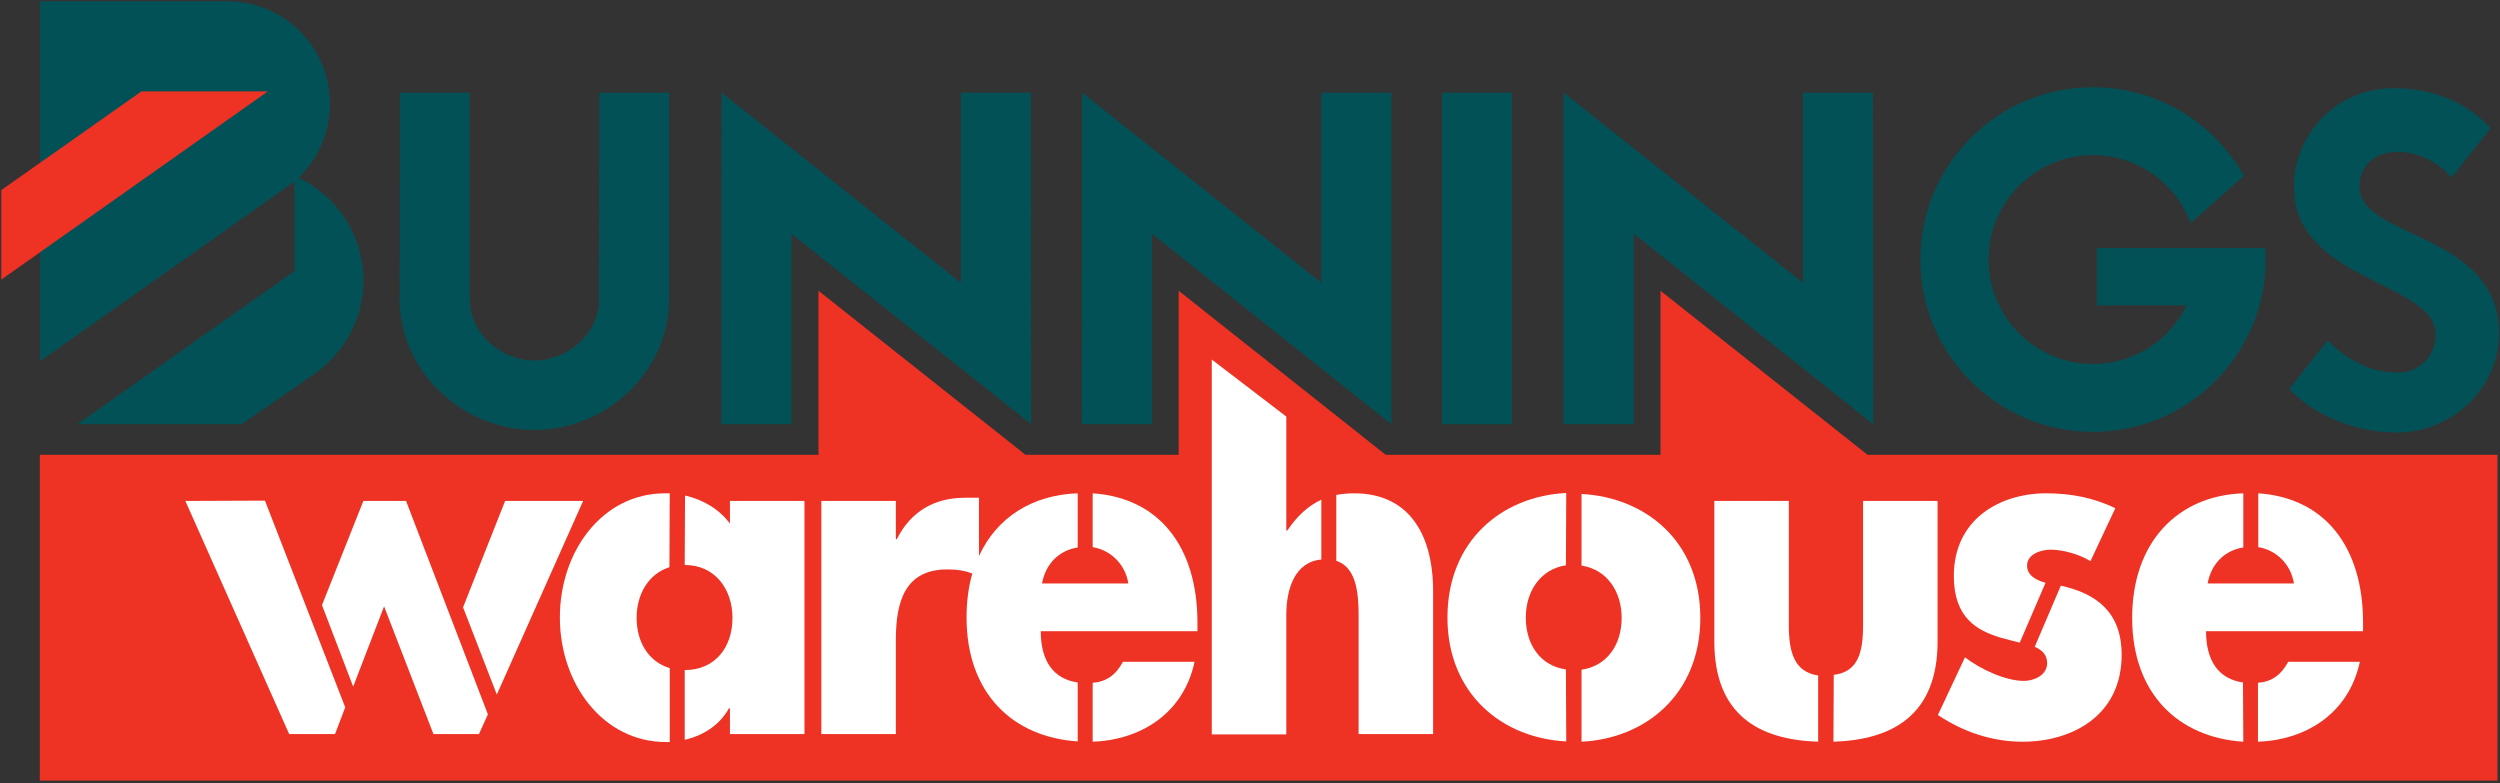 <?xml version="1.0" encoding="utf-8"?>
<!-- Generator: Adobe Illustrator 28.3.0, SVG Export Plug-In . SVG Version: 6.00 Build 0)  -->
<svg version="1.1" id="Layer_1" xmlns="http://www.w3.org/2000/svg" xmlns:xlink="http://www.w3.org/1999/xlink" x="0px" y="0px"
	 viewBox="0 0 785 246" style="enable-background:new 0 0 785 246;" xml:space="preserve">
<rect x="0" y="0" width="785" height="246" fill="#333333" stroke="none"/>
<style type="text/css">
	.st0{fill:#EE3224;}
	.st1{fill:#FFFFFF;}
	.st2{fill:#025157;}
</style>
<g>
	<polygon class="st0" points="12.5,142.8 257,142.8 257,91.3 322,142.8 370.1,142.8 370.1,91.3 435.1,142.8 521.4,142.8 521.4,91.3 
		586.4,142.8 784.2,142.8 784.2,245.1 12.5,245.1 12.5,142.8 	"/>
	<polygon class="st1" points="156,218.1 183.1,157.3 158.6,157.3 145.4,190.7 156,218.1 	"/>
	<polygon class="st1" points="127.5,157.3 114.1,157.3 101.1,190 110.9,215.6 120.6,190.4 136.1,230.5 150.4,230.5 153.2,224.3 
		127.5,157.3 	"/>
	<polygon class="st1" points="83.2,157.2 58.2,157.3 90.8,230.5 105.2,230.5 108.4,222.1 83.2,157.2 	"/>
	<path class="st1" d="M638.9,203.1c2.3,1,3.9,2.5,3.9,5.1c0,4-4.4,5.6-7.3,5.6c-5.8,0-13.7-3.7-18.5-7.4l-8.5,18.1
		c8,5.4,17.2,8.4,26.6,8.4c15.3,0,31.1-8,31.1-27.3c0-13.6-8.2-19.3-19.1-21.7L638.9,203.1L638.9,203.1z"/>
	<path class="st1" d="M642.3,183c-2.9-0.8-5.8-2.3-5.8-5.4c0-3.7,4.6-5,7.3-5c4,0,9,1.4,12.6,3.6l7.8-16.6
		c-6.8-3.4-14.3-4.7-21.7-4.7c-14.4,0-29,8-29,26c0,13.1,7.3,17.1,14.6,19.3c2.1,0.6,4.2,1.1,6.1,1.6L642.3,183L642.3,183z"/>
	<path class="st1" d="M704.3,214.3c-7.6-1.1-11.6-6.7-11.6-16.1H742l0-2.7c0-23.8-12-39.2-32.9-40.6v16.9
		c5.5,0.9,10.2,5.2,11.2,11.4h-27.1c1.2-6.5,5.6-10.4,11.2-11.3l0-17c-20.6,0.7-34.9,15.3-34.9,39.1c0,24,14.7,37.6,34.9,38.9
		L704.3,214.3L704.3,214.3z"/>
	<path class="st1" d="M709,232.9c14.5-0.5,28.4-8.4,32-25.1h-22.5c-2.3,4.3-5.4,6.3-9.5,6.6L709,232.9L709,232.9z"/>
	<path class="st1" d="M338.4,214.3c-7.6-1.1-11.6-6.7-11.6-16.1H376v-2.7c0-23.8-12-39.2-32.9-40.6v16.9c5.5,0.9,10.2,5.2,11.2,11.4
		h-27.1c1.2-6.5,5.6-10.4,11.2-11.3l0-17c-14.2,0.5-25.4,7.5-31,19.7l0-18.3h-4.5c-9.1,0-16.8,4-21.3,13h-0.3v-12h-23.4l0,73.2h23.4
		l0-29.6c0-12.6,3.2-22.1,16.2-22.1c2.8,0,5.3,0.3,7.8,1.3c-1.2,4.2-1.8,8.8-1.8,13.8c0,24,14.7,37.6,34.9,38.9L338.4,214.3
		L338.4,214.3z"/>
	<path class="st1" d="M343.1,232.9c14.5-0.5,28.4-8.4,32-25.1h-22.5c-2.3,4.3-5.4,6.3-9.5,6.6L343.1,232.9L343.1,232.9z"/>
	<path class="st1" d="M575.7,232.9c18.6-0.6,32.7-8.4,32.7-31.5l0-44.1H585l0,39.1c0,8.5-1.6,14.6-9.2,15.5L575.7,232.9L575.7,232.9
		z"/>
	<path class="st1" d="M570.9,212.1c-7.5-1.1-9.2-7.3-9.2-15.7l0-39.1h-23.4l0,44.1c0,23.1,14,30.9,32.6,31.5L570.9,212.1
		L570.9,212.1z"/>
	<path class="st1" d="M491.7,210.2c-8-1.1-12.6-7.8-12.6-16.3c0-8.2,4.6-15.2,12.6-16.4l0.1-22.7c-20.2,1-37.3,15-37.3,39.1
		c0,24,17.2,37.9,37.3,38.9L491.7,210.2L491.7,210.2z"/>
	<path class="st1" d="M496.6,232.9c20.2-1,37.3-15,37.3-38.9c0-24-17.1-37.8-37.3-38.9v22.5c8,1.2,12.6,8.2,12.6,16.4
		c0,8.5-4.6,15.1-12.6,16.3L496.6,232.9L496.6,232.9z"/>
	<path class="st1" d="M419.6,176.1c6.1,2,7,9.6,7,16.9l0,37.5H450l0-44.8c0-18.6-8.1-30.8-24.8-30.8c-2,0-3.8,0.2-5.6,0.5
		L419.6,176.1L419.6,176.1z"/>
	<path class="st1" d="M414.9,156.9c-4.1,1.9-7.6,5.1-10.7,9.7h-0.3l0-35.8l-23.4-17.9l0,117.7h23.4l0-37.5c0-8.2,2.7-16.7,11-17.4
		L414.9,156.9L414.9,156.9z"/>
	<path class="st1" d="M210.3,154.9c-0.5,0-1,0-1.5,0c-19.5,0-33,18-33,39c0,21,13.7,39.1,33.3,39.1c0.4,0,0.8,0,1.2,0v-23.2
		c-6.6-2-10.4-8.1-10.4-15.8c0-7.4,3.7-13.8,10.3-15.9L210.3,154.9L210.3,154.9z"/>
	<path class="st1" d="M215,232.3c5.7-1.3,10.9-4.5,13.9-9.9h0.3l0,8.1h23.4l0-73.2h-23.4l0,7.1c-3.5-4.7-8.7-7.6-14.1-8.8l-0.1,21.8
		c9.5,0,15,7.6,15,16.6c0,9.3-5.5,16.4-15,16.4L215,232.3L215,232.3z"/>
	<path class="st2" d="M752.7,135.8c17.2,0,32-13.9,32-31.1c0-31.8-43.8-29.7-43.8-46c0-7.4,5.6-11,11.7-11c6.3,0,12.4,2.7,17.2,8
		l12.3-15.5c-7.4-7.7-17.3-12.5-30.7-12.5c-17.2,0-31.1,13.9-31.1,31.1c0,29.4,44.5,29.8,44.5,46.1c0,7.7-5.9,12.1-11.8,12.1
		c-10.2,0-17.5-5.5-22.1-10.1l-12.1,15.3C726.2,129.8,738.4,135.8,752.7,135.8L752.7,135.8z"/>
	<polygon class="st2" points="301.7,29.1 323.7,29.1 323.8,133.2 248.5,73.4 248.5,133.2 226.5,133.2 226.6,29.1 301.7,88.8 
		301.7,29.1 	"/>
	<path class="st2" d="M188.2,29.1h21.9v64.8c0,22.7-19.6,41.1-42.3,41.1c-22.7,0-42.3-18.4-42.3-41.1l0.1-64.8h21.9l0,65
		c0,10.6,9.8,19.1,20.3,19.1c10.6,0,20.3-8.6,20.3-19.1L188.2,29.1L188.2,29.1z"/>
	<polygon class="st2" points="474.7,29.1 474.7,133.2 452.8,133.2 452.8,29.1 474.7,29.1 	"/>
	<polygon class="st2" points="414.9,29.1 436.9,29.1 436.9,133.2 361.7,73.4 361.7,133.2 339.7,133.2 339.8,29.1 414.9,88.8 
		414.9,29.1 	"/>
	<polygon class="st2" points="566.1,29.1 588.1,29.1 588.2,133.2 513,73.4 513,133.2 491,133.2 491,29.1 566.1,88.8 566.1,29.1 	"/>
	<path class="st2" d="M711.3,77.9c0.1,1.3,0.1,2.4,0.1,3.6c0,29.9-24.3,54.1-54.2,54.1c-29.9,0-54.2-24.2-54.2-54.1
		c0-29.9,24.3-54.1,54.2-54.1c20.4,0,38,11.2,47.4,27.8L687.9,70c-4.7-12.4-16.6-21.3-30.7-21.3c-18.1,0-32.8,14.7-32.8,32.8
		c0,18.1,14.7,32.8,32.8,32.8c12.9,0,24.1-7.5,29.4-18.4l-28.2,0V77.9L711.3,77.9L711.3,77.9z"/>
	<path class="st2" d="M98.9,117.3c-5.8,4.1-23.1,15.9-23.1,15.9H24.3l68.2-48.1V57l-79.9,56.4V0.4c0,0,57.7,0,58.7,0
		c17.9,0,32.3,14.3,32.3,32.2c0,9.1-3.8,17.3-9.8,23.2c12,5.8,20.3,18,20.3,32.3C114.1,100.1,108.1,110.8,98.9,117.3L98.9,117.3z"/>
	<polygon class="st0" points="0.4,59.7 44.4,28.7 84.1,28.7 0.4,87.8 0.4,59.7 	"/>
</g>
</svg>

